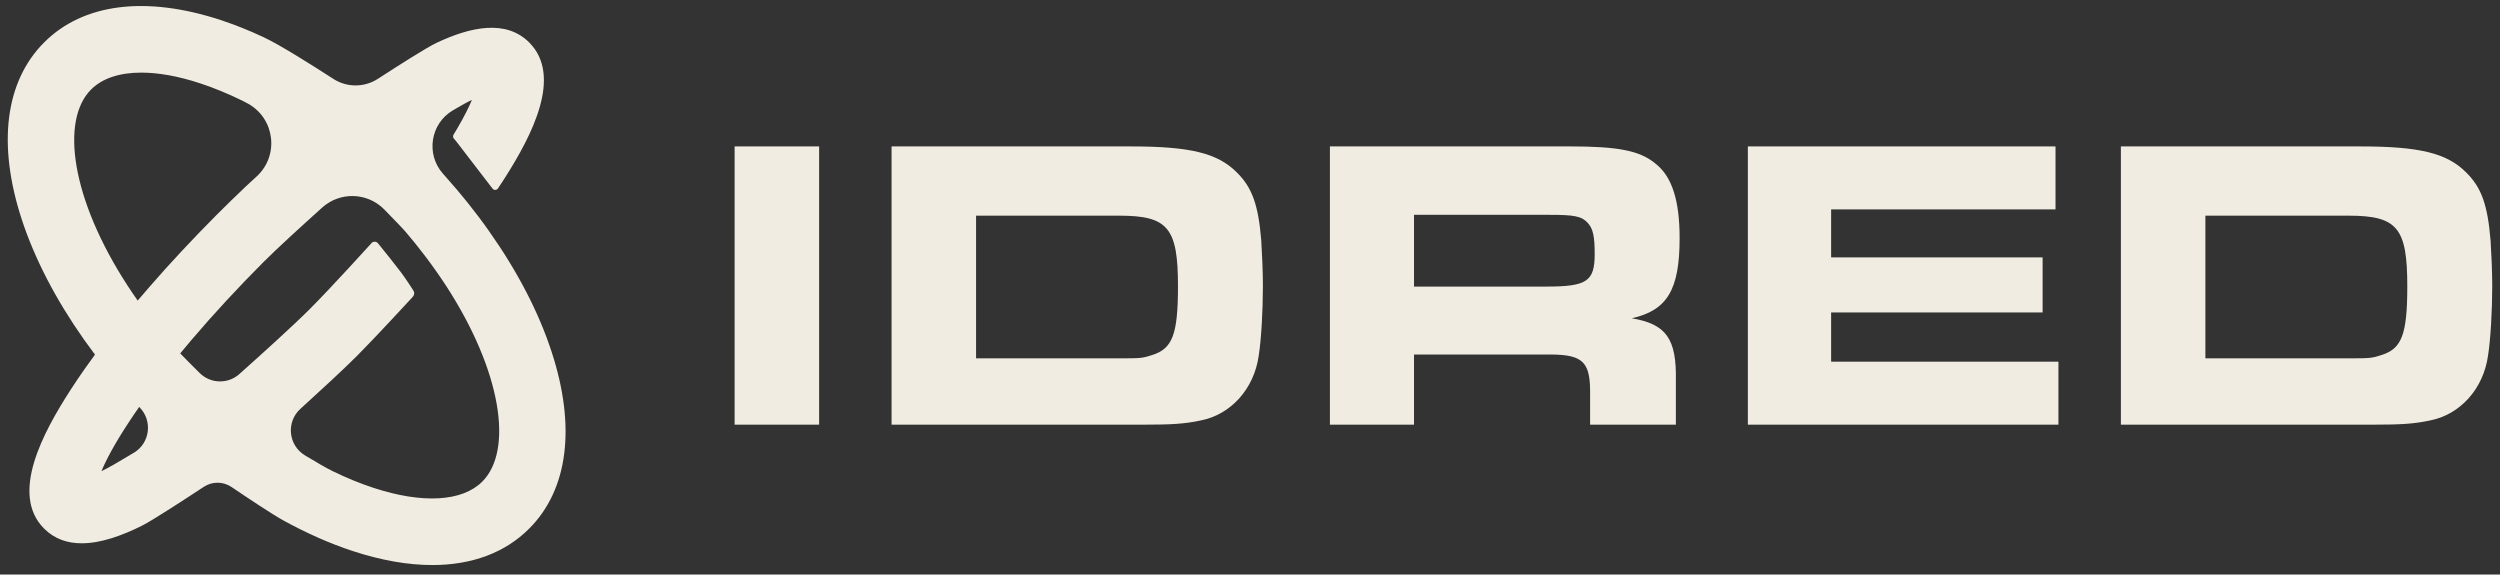 <svg width="161" height="37" viewBox="0 0 161 37" fill="none" xmlns="http://www.w3.org/2000/svg">
<rect x="0" y="0" width="161" height="37" fill="#333333" stroke="none"/>
<path d="M31.501 14.893C31.279 14.575 31.045 14.257 30.806 13.939C30.572 13.63 30.331 13.321 30.086 13.014C29.654 12.478 29.204 11.945 28.735 11.421L28.526 11.185C27.409 9.926 27.719 7.954 29.171 7.103C29.715 6.784 30.179 6.524 30.392 6.435C30.196 6.9 29.896 7.51 29.436 8.294C29.391 8.371 29.286 8.543 29.211 8.667C29.16 8.75 29.169 8.856 29.233 8.93L29.368 9.086L31.72 12.147C31.81 12.264 31.987 12.257 32.069 12.135L32.362 11.691C32.362 11.691 32.454 11.549 32.5 11.477C34.266 8.709 36.241 4.898 34.081 2.735C32.585 1.236 30.297 1.727 28.114 2.759C27.471 3.063 25.646 4.226 24.337 5.076C23.461 5.644 22.336 5.643 21.461 5.076C20.065 4.174 18.009 2.878 16.968 2.391C16.04 1.958 15.117 1.589 14.206 1.289C9.384 -0.292 5.35 0.22 2.841 2.734C0.332 5.249 -0.179 9.292 1.399 14.124C2.234 16.678 3.613 19.323 5.422 21.886C5.647 22.203 5.878 22.521 6.117 22.837C5.878 23.159 5.651 23.479 5.43 23.793C5.122 24.233 4.832 24.664 4.559 25.085C2.761 27.867 0.626 31.822 2.84 34.041C3.515 34.717 4.35 34.988 5.263 34.988C6.488 34.988 7.854 34.5 9.165 33.843C9.806 33.522 11.906 32.155 13.125 31.352C13.669 30.994 14.373 30.999 14.912 31.364C15.92 32.047 17.517 33.113 18.237 33.51C19.739 34.337 21.244 35.003 22.718 35.487C24.552 36.089 26.274 36.389 27.842 36.389C30.389 36.389 32.529 35.597 34.081 34.041C36.59 31.527 37.103 27.484 35.523 22.654C34.691 20.1 33.312 17.455 31.5 14.893H31.501ZM8.626 29.154C7.75 29.682 6.854 30.207 6.533 30.341C6.825 29.642 7.357 28.612 8.318 27.158C8.513 26.859 8.728 26.543 8.965 26.206C8.965 26.206 8.965 26.206 8.966 26.206C8.976 26.218 8.989 26.231 9.003 26.246C9.838 27.114 9.657 28.533 8.626 29.154V29.154ZM8.867 19.357C8.639 19.032 8.421 18.712 8.214 18.392C4.603 12.843 3.869 7.765 5.865 5.765C6.588 5.041 7.703 4.676 9.101 4.676C10.204 4.676 11.479 4.904 12.874 5.361C13.787 5.66 14.716 6.044 15.651 6.506C15.739 6.55 15.845 6.605 15.964 6.671C17.711 7.631 17.997 10.029 16.521 11.37C16.243 11.623 15.998 11.848 15.821 12.016C15.193 12.612 14.563 13.226 13.937 13.853C12.403 15.393 10.951 16.949 9.625 18.477C9.367 18.773 9.117 19.066 8.867 19.357H8.867ZM31.061 31.013C29.769 32.308 27.213 32.454 24.049 31.417C23.186 31.133 22.306 30.773 21.421 30.342C21.031 30.153 20.335 29.747 19.637 29.324C18.564 28.676 18.415 27.176 19.343 26.332C20.587 25.202 22.148 23.765 22.987 22.923C24.218 21.687 26.497 19.208 26.497 19.208L26.596 19.096C26.689 18.991 26.702 18.839 26.627 18.721C26.457 18.451 26.135 17.955 25.817 17.529C25.472 17.067 24.712 16.124 24.344 15.669C24.235 15.534 24.032 15.532 23.919 15.662L23.858 15.732C23.858 15.732 21.337 18.515 19.963 19.891C18.903 20.955 16.793 22.859 15.415 24.089C14.677 24.748 13.555 24.717 12.854 24.018C12.291 23.457 11.725 22.889 11.607 22.758C11.845 22.469 12.089 22.178 12.336 21.887C13.741 20.237 15.307 18.541 16.96 16.884C17.84 16.002 19.443 14.54 20.752 13.365C21.908 12.326 23.677 12.388 24.76 13.502C25.398 14.158 25.972 14.752 26.071 14.87C26.533 15.406 26.965 15.946 27.37 16.48C27.608 16.794 27.838 17.105 28.056 17.416C28.286 17.741 28.504 18.063 28.714 18.383C32.323 23.933 33.056 29.013 31.061 31.013Z" fill="#F0ECE1"/>
<path d="M52.752 9.429H47.309V27.348H52.752V9.429Z" fill="#F0ECE1"/>
<path d="M79.642 11.095C78.409 9.859 76.639 9.43 72.859 9.43H57.417V27.349H73.583C75.487 27.349 76.291 27.296 77.31 27.081C79.267 26.705 80.769 25.039 81.064 22.89C81.225 21.869 81.331 20.015 81.331 18.403C81.331 17.544 81.278 16.308 81.224 15.475C81.036 13.191 80.634 12.063 79.642 11.096V11.095ZM74.199 22.862C73.556 23.077 73.449 23.077 71.974 23.077H62.859V13.889H72.082C75.218 13.889 75.862 14.668 75.862 18.429C75.862 21.519 75.514 22.459 74.2 22.862H74.199Z" fill="#F0ECE1"/>
<path d="M108.167 15.339C108.167 12.921 107.684 11.39 106.638 10.557C105.619 9.697 104.225 9.428 101.062 9.428H85.646V27.348H91.062V22.834H99.4C101.84 22.78 102.376 23.183 102.403 25.118V27.348H107.926V24.527C107.98 21.813 107.309 20.873 105.084 20.497C107.363 19.986 108.167 18.67 108.167 15.338V15.339ZM91.062 18.456V13.835H99.748C101.383 13.835 101.839 13.915 102.242 14.345C102.59 14.721 102.698 15.205 102.698 16.36C102.698 18.133 102.188 18.456 99.561 18.456H91.062Z" fill="#F0ECE1"/>
<path d="M117.925 20.122H131.544V16.576H117.925V13.485H132.375V9.429H112.562V27.348H132.563V23.292H117.925V20.122Z" fill="#F0ECE1"/>
<path d="M160.391 15.474C160.204 13.19 159.801 12.062 158.81 11.095C157.577 9.859 155.806 9.43 152.027 9.43H136.585V27.349H152.751C154.655 27.349 155.459 27.296 156.478 27.081C158.435 26.705 159.936 25.039 160.231 22.89C160.393 21.869 160.5 20.015 160.5 18.403C160.5 17.544 160.446 16.308 160.393 15.475L160.391 15.474ZM153.367 22.862C152.723 23.077 152.617 23.077 151.142 23.077H142.027V13.889H151.25C154.386 13.889 155.03 14.668 155.03 18.429C155.03 21.519 154.682 22.459 153.368 22.862H153.367Z" fill="#F0ECE1"/>
</svg>
